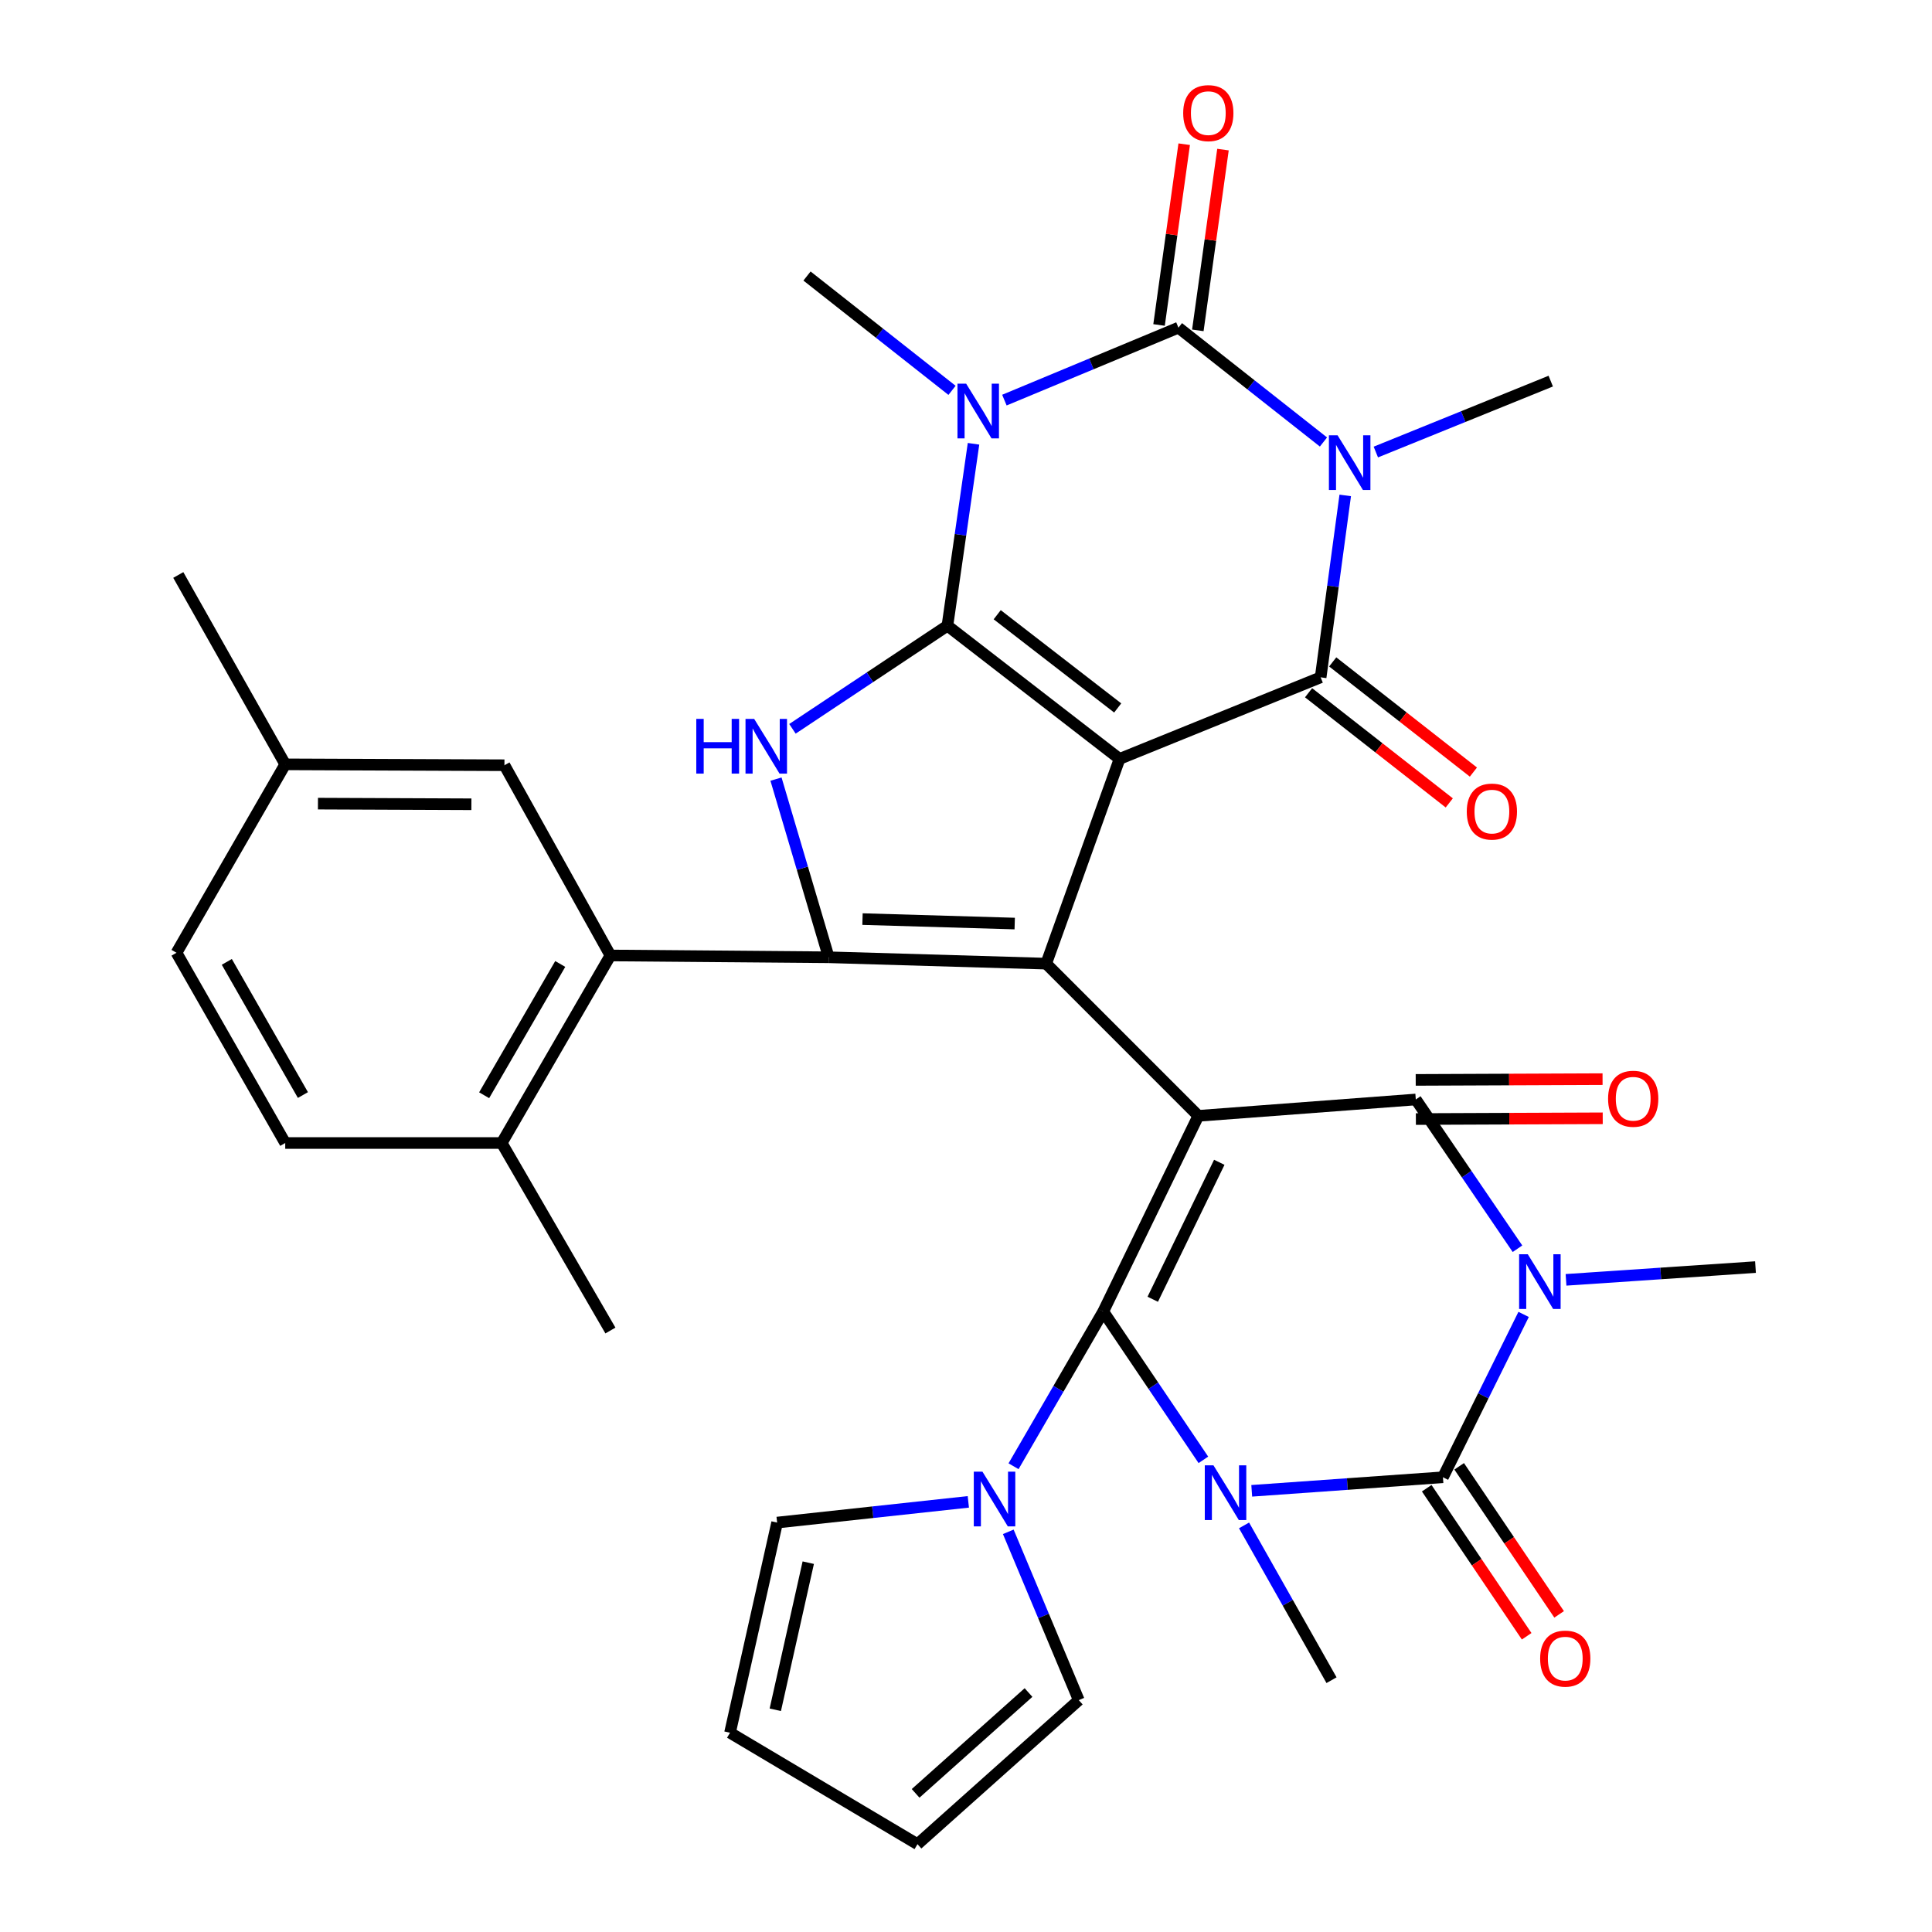 <?xml version='1.0' encoding='iso-8859-1'?>
<svg version='1.1' baseProfile='full'
              xmlns='http://www.w3.org/2000/svg'
                      xmlns:rdkit='http://www.rdkit.org/xml'
                      xmlns:xlink='http://www.w3.org/1999/xlink'
                  xml:space='preserve'
width='1000px' height='1000px' viewBox='0 0 1000 1000'>
<!-- END OF HEADER -->
<rect style='opacity:1.0;fill:#FFFFFF;stroke:none' width='1000' height='1000' x='0' y='0'> </rect>
<path class='bond-1' d='M 579.481,392.809 L 490.384,323.868' style='fill:none;fill-rule:evenodd;stroke:#000000;stroke-width:6px;stroke-linecap:butt;stroke-linejoin:miter;stroke-opacity:1' />
<path class='bond-1' d='M 578.519,366.439 L 516.152,318.18' style='fill:none;fill-rule:evenodd;stroke:#000000;stroke-width:6px;stroke-linecap:butt;stroke-linejoin:miter;stroke-opacity:1' />
<path class='bond-4' d='M 579.481,392.809 L 541.502,498.784' style='fill:none;fill-rule:evenodd;stroke:#000000;stroke-width:6px;stroke-linecap:butt;stroke-linejoin:miter;stroke-opacity:1' />
<path class='bond-10' d='M 579.481,392.809 L 683.563,350.586' style='fill:none;fill-rule:evenodd;stroke:#000000;stroke-width:6px;stroke-linecap:butt;stroke-linejoin:miter;stroke-opacity:1' />
<path class='bond-0' d='M 620.251,577.555 L 541.502,498.784' style='fill:none;fill-rule:evenodd;stroke:#000000;stroke-width:6px;stroke-linecap:butt;stroke-linejoin:miter;stroke-opacity:1' />
<path class='bond-3' d='M 620.251,577.555 L 571.047,678.834' style='fill:none;fill-rule:evenodd;stroke:#000000;stroke-width:6px;stroke-linecap:butt;stroke-linejoin:miter;stroke-opacity:1' />
<path class='bond-3' d='M 631.1,601.603 L 596.658,672.499' style='fill:none;fill-rule:evenodd;stroke:#000000;stroke-width:6px;stroke-linecap:butt;stroke-linejoin:miter;stroke-opacity:1' />
<path class='bond-11' d='M 620.251,577.555 L 732.813,569.088' style='fill:none;fill-rule:evenodd;stroke:#000000;stroke-width:6px;stroke-linecap:butt;stroke-linejoin:miter;stroke-opacity:1' />
<path class='bond-5' d='M 490.384,323.868 L 497.139,276.785' style='fill:none;fill-rule:evenodd;stroke:#000000;stroke-width:6px;stroke-linecap:butt;stroke-linejoin:miter;stroke-opacity:1' />
<path class='bond-5' d='M 497.139,276.785 L 503.894,229.703' style='fill:none;fill-rule:evenodd;stroke:#0000FF;stroke-width:6px;stroke-linecap:butt;stroke-linejoin:miter;stroke-opacity:1' />
<path class='bond-13' d='M 490.384,323.868 L 450.278,350.552' style='fill:none;fill-rule:evenodd;stroke:#000000;stroke-width:6px;stroke-linecap:butt;stroke-linejoin:miter;stroke-opacity:1' />
<path class='bond-13' d='M 450.278,350.552 L 410.171,377.237' style='fill:none;fill-rule:evenodd;stroke:#0000FF;stroke-width:6px;stroke-linecap:butt;stroke-linejoin:miter;stroke-opacity:1' />
<path class='bond-2' d='M 622.871,755.615 L 596.959,717.225' style='fill:none;fill-rule:evenodd;stroke:#0000FF;stroke-width:6px;stroke-linecap:butt;stroke-linejoin:miter;stroke-opacity:1' />
<path class='bond-2' d='M 596.959,717.225 L 571.047,678.834' style='fill:none;fill-rule:evenodd;stroke:#000000;stroke-width:6px;stroke-linecap:butt;stroke-linejoin:miter;stroke-opacity:1' />
<path class='bond-24' d='M 643.915,789.55 L 666.554,829.605' style='fill:none;fill-rule:evenodd;stroke:#0000FF;stroke-width:6px;stroke-linecap:butt;stroke-linejoin:miter;stroke-opacity:1' />
<path class='bond-24' d='M 666.554,829.605 L 689.193,869.66' style='fill:none;fill-rule:evenodd;stroke:#000000;stroke-width:6px;stroke-linecap:butt;stroke-linejoin:miter;stroke-opacity:1' />
<path class='bond-37' d='M 647.897,771.643 L 697.381,768.137' style='fill:none;fill-rule:evenodd;stroke:#0000FF;stroke-width:6px;stroke-linecap:butt;stroke-linejoin:miter;stroke-opacity:1' />
<path class='bond-37' d='M 697.381,768.137 L 746.864,764.632' style='fill:none;fill-rule:evenodd;stroke:#000000;stroke-width:6px;stroke-linecap:butt;stroke-linejoin:miter;stroke-opacity:1' />
<path class='bond-14' d='M 571.047,678.834 L 547.828,718.88' style='fill:none;fill-rule:evenodd;stroke:#000000;stroke-width:6px;stroke-linecap:butt;stroke-linejoin:miter;stroke-opacity:1' />
<path class='bond-14' d='M 547.828,718.88 L 524.609,758.926' style='fill:none;fill-rule:evenodd;stroke:#0000FF;stroke-width:6px;stroke-linecap:butt;stroke-linejoin:miter;stroke-opacity:1' />
<path class='bond-12' d='M 541.502,498.784 L 428.953,495.485' style='fill:none;fill-rule:evenodd;stroke:#000000;stroke-width:6px;stroke-linecap:butt;stroke-linejoin:miter;stroke-opacity:1' />
<path class='bond-12' d='M 525.214,478.031 L 446.429,475.721' style='fill:none;fill-rule:evenodd;stroke:#000000;stroke-width:6px;stroke-linecap:butt;stroke-linejoin:miter;stroke-opacity:1' />
<path class='bond-27' d='M 492.767,202.046 L 455.235,172.458' style='fill:none;fill-rule:evenodd;stroke:#0000FF;stroke-width:6px;stroke-linecap:butt;stroke-linejoin:miter;stroke-opacity:1' />
<path class='bond-27' d='M 455.235,172.458 L 417.704,142.871' style='fill:none;fill-rule:evenodd;stroke:#000000;stroke-width:6px;stroke-linecap:butt;stroke-linejoin:miter;stroke-opacity:1' />
<path class='bond-36' d='M 519.874,207.098 L 564.917,188.35' style='fill:none;fill-rule:evenodd;stroke:#0000FF;stroke-width:6px;stroke-linecap:butt;stroke-linejoin:miter;stroke-opacity:1' />
<path class='bond-36' d='M 564.917,188.35 L 609.96,169.601' style='fill:none;fill-rule:evenodd;stroke:#000000;stroke-width:6px;stroke-linecap:butt;stroke-linejoin:miter;stroke-opacity:1' />
<path class='bond-6' d='M 785.446,646.341 L 759.129,607.714' style='fill:none;fill-rule:evenodd;stroke:#0000FF;stroke-width:6px;stroke-linecap:butt;stroke-linejoin:miter;stroke-opacity:1' />
<path class='bond-6' d='M 759.129,607.714 L 732.813,569.088' style='fill:none;fill-rule:evenodd;stroke:#000000;stroke-width:6px;stroke-linecap:butt;stroke-linejoin:miter;stroke-opacity:1' />
<path class='bond-8' d='M 788.622,680.338 L 767.743,722.485' style='fill:none;fill-rule:evenodd;stroke:#0000FF;stroke-width:6px;stroke-linecap:butt;stroke-linejoin:miter;stroke-opacity:1' />
<path class='bond-8' d='M 767.743,722.485 L 746.864,764.632' style='fill:none;fill-rule:evenodd;stroke:#000000;stroke-width:6px;stroke-linecap:butt;stroke-linejoin:miter;stroke-opacity:1' />
<path class='bond-29' d='M 810.573,662.442 L 859.607,659.142' style='fill:none;fill-rule:evenodd;stroke:#0000FF;stroke-width:6px;stroke-linecap:butt;stroke-linejoin:miter;stroke-opacity:1' />
<path class='bond-29' d='M 859.607,659.142 L 908.641,655.842' style='fill:none;fill-rule:evenodd;stroke:#000000;stroke-width:6px;stroke-linecap:butt;stroke-linejoin:miter;stroke-opacity:1' />
<path class='bond-7' d='M 696.291,256.43 L 689.927,303.508' style='fill:none;fill-rule:evenodd;stroke:#0000FF;stroke-width:6px;stroke-linecap:butt;stroke-linejoin:miter;stroke-opacity:1' />
<path class='bond-7' d='M 689.927,303.508 L 683.563,350.586' style='fill:none;fill-rule:evenodd;stroke:#000000;stroke-width:6px;stroke-linecap:butt;stroke-linejoin:miter;stroke-opacity:1' />
<path class='bond-9' d='M 685.022,228.776 L 647.491,199.188' style='fill:none;fill-rule:evenodd;stroke:#0000FF;stroke-width:6px;stroke-linecap:butt;stroke-linejoin:miter;stroke-opacity:1' />
<path class='bond-9' d='M 647.491,199.188 L 609.96,169.601' style='fill:none;fill-rule:evenodd;stroke:#000000;stroke-width:6px;stroke-linecap:butt;stroke-linejoin:miter;stroke-opacity:1' />
<path class='bond-28' d='M 712.131,233.973 L 757.399,215.62' style='fill:none;fill-rule:evenodd;stroke:#0000FF;stroke-width:6px;stroke-linecap:butt;stroke-linejoin:miter;stroke-opacity:1' />
<path class='bond-28' d='M 757.399,215.62 L 802.666,197.266' style='fill:none;fill-rule:evenodd;stroke:#000000;stroke-width:6px;stroke-linecap:butt;stroke-linejoin:miter;stroke-opacity:1' />
<path class='bond-16' d='M 738.466,770.302 L 764.333,808.617' style='fill:none;fill-rule:evenodd;stroke:#000000;stroke-width:6px;stroke-linecap:butt;stroke-linejoin:miter;stroke-opacity:1' />
<path class='bond-16' d='M 764.333,808.617 L 790.2,846.933' style='fill:none;fill-rule:evenodd;stroke:#FF0000;stroke-width:6px;stroke-linecap:butt;stroke-linejoin:miter;stroke-opacity:1' />
<path class='bond-16' d='M 755.263,758.962 L 781.13,797.277' style='fill:none;fill-rule:evenodd;stroke:#000000;stroke-width:6px;stroke-linecap:butt;stroke-linejoin:miter;stroke-opacity:1' />
<path class='bond-16' d='M 781.13,797.277 L 806.998,835.593' style='fill:none;fill-rule:evenodd;stroke:#FF0000;stroke-width:6px;stroke-linecap:butt;stroke-linejoin:miter;stroke-opacity:1' />
<path class='bond-17' d='M 619.997,170.997 L 626.505,124.214' style='fill:none;fill-rule:evenodd;stroke:#000000;stroke-width:6px;stroke-linecap:butt;stroke-linejoin:miter;stroke-opacity:1' />
<path class='bond-17' d='M 626.505,124.214 L 633.013,77.431' style='fill:none;fill-rule:evenodd;stroke:#FF0000;stroke-width:6px;stroke-linecap:butt;stroke-linejoin:miter;stroke-opacity:1' />
<path class='bond-17' d='M 599.923,168.205 L 606.431,121.422' style='fill:none;fill-rule:evenodd;stroke:#000000;stroke-width:6px;stroke-linecap:butt;stroke-linejoin:miter;stroke-opacity:1' />
<path class='bond-17' d='M 606.431,121.422 L 612.939,74.639' style='fill:none;fill-rule:evenodd;stroke:#FF0000;stroke-width:6px;stroke-linecap:butt;stroke-linejoin:miter;stroke-opacity:1' />
<path class='bond-18' d='M 677.316,358.565 L 713.726,387.075' style='fill:none;fill-rule:evenodd;stroke:#000000;stroke-width:6px;stroke-linecap:butt;stroke-linejoin:miter;stroke-opacity:1' />
<path class='bond-18' d='M 713.726,387.075 L 750.136,415.585' style='fill:none;fill-rule:evenodd;stroke:#FF0000;stroke-width:6px;stroke-linecap:butt;stroke-linejoin:miter;stroke-opacity:1' />
<path class='bond-18' d='M 689.811,342.608 L 726.221,371.118' style='fill:none;fill-rule:evenodd;stroke:#000000;stroke-width:6px;stroke-linecap:butt;stroke-linejoin:miter;stroke-opacity:1' />
<path class='bond-18' d='M 726.221,371.118 L 762.631,399.628' style='fill:none;fill-rule:evenodd;stroke:#FF0000;stroke-width:6px;stroke-linecap:butt;stroke-linejoin:miter;stroke-opacity:1' />
<path class='bond-19' d='M 732.854,579.221 L 781.211,579.023' style='fill:none;fill-rule:evenodd;stroke:#000000;stroke-width:6px;stroke-linecap:butt;stroke-linejoin:miter;stroke-opacity:1' />
<path class='bond-19' d='M 781.211,579.023 L 829.568,578.825' style='fill:none;fill-rule:evenodd;stroke:#FF0000;stroke-width:6px;stroke-linecap:butt;stroke-linejoin:miter;stroke-opacity:1' />
<path class='bond-19' d='M 732.771,558.955 L 781.128,558.756' style='fill:none;fill-rule:evenodd;stroke:#000000;stroke-width:6px;stroke-linecap:butt;stroke-linejoin:miter;stroke-opacity:1' />
<path class='bond-19' d='M 781.128,558.756 L 829.485,558.558' style='fill:none;fill-rule:evenodd;stroke:#FF0000;stroke-width:6px;stroke-linecap:butt;stroke-linejoin:miter;stroke-opacity:1' />
<path class='bond-15' d='M 428.953,495.485 L 315.952,494.55' style='fill:none;fill-rule:evenodd;stroke:#000000;stroke-width:6px;stroke-linecap:butt;stroke-linejoin:miter;stroke-opacity:1' />
<path class='bond-35' d='M 428.953,495.485 L 415.302,449.375' style='fill:none;fill-rule:evenodd;stroke:#000000;stroke-width:6px;stroke-linecap:butt;stroke-linejoin:miter;stroke-opacity:1' />
<path class='bond-35' d='M 415.302,449.375 L 401.651,403.264' style='fill:none;fill-rule:evenodd;stroke:#0000FF;stroke-width:6px;stroke-linecap:butt;stroke-linejoin:miter;stroke-opacity:1' />
<path class='bond-21' d='M 501.203,777.361 L 451.718,782.723' style='fill:none;fill-rule:evenodd;stroke:#0000FF;stroke-width:6px;stroke-linecap:butt;stroke-linejoin:miter;stroke-opacity:1' />
<path class='bond-21' d='M 451.718,782.723 L 402.234,788.085' style='fill:none;fill-rule:evenodd;stroke:#000000;stroke-width:6px;stroke-linecap:butt;stroke-linejoin:miter;stroke-opacity:1' />
<path class='bond-22' d='M 521.886,792.873 L 540.133,836.429' style='fill:none;fill-rule:evenodd;stroke:#0000FF;stroke-width:6px;stroke-linecap:butt;stroke-linejoin:miter;stroke-opacity:1' />
<path class='bond-22' d='M 540.133,836.429 L 558.38,879.985' style='fill:none;fill-rule:evenodd;stroke:#000000;stroke-width:6px;stroke-linecap:butt;stroke-linejoin:miter;stroke-opacity:1' />
<path class='bond-20' d='M 315.952,494.55 L 259.689,591.618' style='fill:none;fill-rule:evenodd;stroke:#000000;stroke-width:6px;stroke-linecap:butt;stroke-linejoin:miter;stroke-opacity:1' />
<path class='bond-20' d='M 289.978,498.947 L 250.594,566.895' style='fill:none;fill-rule:evenodd;stroke:#000000;stroke-width:6px;stroke-linecap:butt;stroke-linejoin:miter;stroke-opacity:1' />
<path class='bond-23' d='M 315.952,494.55 L 261.096,396.086' style='fill:none;fill-rule:evenodd;stroke:#000000;stroke-width:6px;stroke-linecap:butt;stroke-linejoin:miter;stroke-opacity:1' />
<path class='bond-30' d='M 259.689,591.618 L 147.634,591.618' style='fill:none;fill-rule:evenodd;stroke:#000000;stroke-width:6px;stroke-linecap:butt;stroke-linejoin:miter;stroke-opacity:1' />
<path class='bond-33' d='M 259.689,591.618 L 315.952,688.675' style='fill:none;fill-rule:evenodd;stroke:#000000;stroke-width:6px;stroke-linecap:butt;stroke-linejoin:miter;stroke-opacity:1' />
<path class='bond-26' d='M 402.234,788.085 L 377.857,896.863' style='fill:none;fill-rule:evenodd;stroke:#000000;stroke-width:6px;stroke-linecap:butt;stroke-linejoin:miter;stroke-opacity:1' />
<path class='bond-26' d='M 418.354,808.834 L 401.29,884.978' style='fill:none;fill-rule:evenodd;stroke:#000000;stroke-width:6px;stroke-linecap:butt;stroke-linejoin:miter;stroke-opacity:1' />
<path class='bond-25' d='M 558.38,879.985 L 474.891,954.545' style='fill:none;fill-rule:evenodd;stroke:#000000;stroke-width:6px;stroke-linecap:butt;stroke-linejoin:miter;stroke-opacity:1' />
<path class='bond-25' d='M 532.357,876.053 L 473.915,928.245' style='fill:none;fill-rule:evenodd;stroke:#000000;stroke-width:6px;stroke-linecap:butt;stroke-linejoin:miter;stroke-opacity:1' />
<path class='bond-31' d='M 261.096,396.086 L 147.634,395.624' style='fill:none;fill-rule:evenodd;stroke:#000000;stroke-width:6px;stroke-linecap:butt;stroke-linejoin:miter;stroke-opacity:1' />
<path class='bond-31' d='M 243.994,416.284 L 164.571,415.96' style='fill:none;fill-rule:evenodd;stroke:#000000;stroke-width:6px;stroke-linecap:butt;stroke-linejoin:miter;stroke-opacity:1' />
<path class='bond-39' d='M 474.891,954.545 L 377.857,896.863' style='fill:none;fill-rule:evenodd;stroke:#000000;stroke-width:6px;stroke-linecap:butt;stroke-linejoin:miter;stroke-opacity:1' />
<path class='bond-38' d='M 147.634,591.618 L 91.359,493.154' style='fill:none;fill-rule:evenodd;stroke:#000000;stroke-width:6px;stroke-linecap:butt;stroke-linejoin:miter;stroke-opacity:1' />
<path class='bond-38' d='M 156.789,566.792 L 117.397,497.867' style='fill:none;fill-rule:evenodd;stroke:#000000;stroke-width:6px;stroke-linecap:butt;stroke-linejoin:miter;stroke-opacity:1' />
<path class='bond-32' d='M 147.634,395.624 L 91.359,493.154' style='fill:none;fill-rule:evenodd;stroke:#000000;stroke-width:6px;stroke-linecap:butt;stroke-linejoin:miter;stroke-opacity:1' />
<path class='bond-34' d='M 147.634,395.624 L 92.283,297.61' style='fill:none;fill-rule:evenodd;stroke:#000000;stroke-width:6px;stroke-linecap:butt;stroke-linejoin:miter;stroke-opacity:1' />
<path  class='atom-3' d='M 628.077 758.443
L 637.357 773.443
Q 638.277 774.923, 639.757 777.603
Q 641.237 780.283, 641.317 780.443
L 641.317 758.443
L 645.077 758.443
L 645.077 786.763
L 641.197 786.763
L 631.237 770.363
Q 630.077 768.443, 628.837 766.243
Q 627.637 764.043, 627.277 763.363
L 627.277 786.763
L 623.597 786.763
L 623.597 758.443
L 628.077 758.443
' fill='#0000FF'/>
<path  class='atom-6' d='M 500.068 198.576
L 509.348 213.576
Q 510.268 215.056, 511.748 217.736
Q 513.228 220.416, 513.308 220.576
L 513.308 198.576
L 517.068 198.576
L 517.068 226.896
L 513.188 226.896
L 503.228 210.496
Q 502.068 208.576, 500.828 206.376
Q 499.628 204.176, 499.268 203.496
L 499.268 226.896
L 495.588 226.896
L 495.588 198.576
L 500.068 198.576
' fill='#0000FF'/>
<path  class='atom-7' d='M 790.777 649.192
L 800.057 664.192
Q 800.977 665.672, 802.457 668.352
Q 803.937 671.032, 804.017 671.192
L 804.017 649.192
L 807.777 649.192
L 807.777 677.512
L 803.897 677.512
L 793.937 661.112
Q 792.777 659.192, 791.537 656.992
Q 790.337 654.792, 789.977 654.112
L 789.977 677.512
L 786.297 677.512
L 786.297 649.192
L 790.777 649.192
' fill='#0000FF'/>
<path  class='atom-8' d='M 692.324 225.306
L 701.604 240.306
Q 702.524 241.786, 704.004 244.466
Q 705.484 247.146, 705.564 247.306
L 705.564 225.306
L 709.324 225.306
L 709.324 253.626
L 705.444 253.626
L 695.484 237.226
Q 694.324 235.306, 693.084 233.106
Q 691.884 230.906, 691.524 230.226
L 691.524 253.626
L 687.844 253.626
L 687.844 225.306
L 692.324 225.306
' fill='#0000FF'/>
<path  class='atom-14' d='M 360.395 372.096
L 364.235 372.096
L 364.235 384.136
L 378.715 384.136
L 378.715 372.096
L 382.555 372.096
L 382.555 400.416
L 378.715 400.416
L 378.715 387.336
L 364.235 387.336
L 364.235 400.416
L 360.395 400.416
L 360.395 372.096
' fill='#0000FF'/>
<path  class='atom-14' d='M 390.355 372.096
L 399.635 387.096
Q 400.555 388.576, 402.035 391.256
Q 403.515 393.936, 403.595 394.096
L 403.595 372.096
L 407.355 372.096
L 407.355 400.416
L 403.475 400.416
L 393.515 384.016
Q 392.355 382.096, 391.115 379.896
Q 389.915 377.696, 389.555 377.016
L 389.555 400.416
L 385.875 400.416
L 385.875 372.096
L 390.355 372.096
' fill='#0000FF'/>
<path  class='atom-15' d='M 508.512 761.731
L 517.792 776.731
Q 518.712 778.211, 520.192 780.891
Q 521.672 783.571, 521.752 783.731
L 521.752 761.731
L 525.512 761.731
L 525.512 790.051
L 521.632 790.051
L 511.672 773.651
Q 510.512 771.731, 509.272 769.531
Q 508.072 767.331, 507.712 766.651
L 507.712 790.051
L 504.032 790.051
L 504.032 761.731
L 508.512 761.731
' fill='#0000FF'/>
<path  class='atom-17' d='M 797.176 858.492
Q 797.176 851.692, 800.536 847.892
Q 803.896 844.092, 810.176 844.092
Q 816.456 844.092, 819.816 847.892
Q 823.176 851.692, 823.176 858.492
Q 823.176 865.372, 819.776 869.292
Q 816.376 873.172, 810.176 873.172
Q 803.936 873.172, 800.536 869.292
Q 797.176 865.412, 797.176 858.492
M 810.176 869.972
Q 814.496 869.972, 816.816 867.092
Q 819.176 864.172, 819.176 858.492
Q 819.176 852.932, 816.816 850.132
Q 814.496 847.292, 810.176 847.292
Q 805.856 847.292, 803.496 850.092
Q 801.176 852.892, 801.176 858.492
Q 801.176 864.212, 803.496 867.092
Q 805.856 869.972, 810.176 869.972
' fill='#FF0000'/>
<path  class='atom-18' d='M 612.419 58.55
Q 612.419 51.75, 615.779 47.95
Q 619.139 44.15, 625.419 44.15
Q 631.699 44.15, 635.059 47.95
Q 638.419 51.75, 638.419 58.55
Q 638.419 65.43, 635.019 69.35
Q 631.619 73.23, 625.419 73.23
Q 619.179 73.23, 615.779 69.35
Q 612.419 65.47, 612.419 58.55
M 625.419 70.03
Q 629.739 70.03, 632.059 67.15
Q 634.419 64.23, 634.419 58.55
Q 634.419 52.99, 632.059 50.19
Q 629.739 47.35, 625.419 47.35
Q 621.099 47.35, 618.739 50.15
Q 616.419 52.95, 616.419 58.55
Q 616.419 64.27, 618.739 67.15
Q 621.099 70.03, 625.419 70.03
' fill='#FF0000'/>
<path  class='atom-19' d='M 759.198 420.07
Q 759.198 413.27, 762.558 409.47
Q 765.918 405.67, 772.198 405.67
Q 778.478 405.67, 781.838 409.47
Q 785.198 413.27, 785.198 420.07
Q 785.198 426.95, 781.798 430.87
Q 778.398 434.75, 772.198 434.75
Q 765.958 434.75, 762.558 430.87
Q 759.198 426.99, 759.198 420.07
M 772.198 431.55
Q 776.518 431.55, 778.838 428.67
Q 781.198 425.75, 781.198 420.07
Q 781.198 414.51, 778.838 411.71
Q 776.518 408.87, 772.198 408.87
Q 767.878 408.87, 765.518 411.67
Q 763.198 414.47, 763.198 420.07
Q 763.198 425.79, 765.518 428.67
Q 767.878 431.55, 772.198 431.55
' fill='#FF0000'/>
<path  class='atom-20' d='M 832.34 568.706
Q 832.34 561.906, 835.7 558.106
Q 839.06 554.306, 845.34 554.306
Q 851.62 554.306, 854.98 558.106
Q 858.34 561.906, 858.34 568.706
Q 858.34 575.586, 854.94 579.506
Q 851.54 583.386, 845.34 583.386
Q 839.1 583.386, 835.7 579.506
Q 832.34 575.626, 832.34 568.706
M 845.34 580.186
Q 849.66 580.186, 851.98 577.306
Q 854.34 574.386, 854.34 568.706
Q 854.34 563.146, 851.98 560.346
Q 849.66 557.506, 845.34 557.506
Q 841.02 557.506, 838.66 560.306
Q 836.34 563.106, 836.34 568.706
Q 836.34 574.426, 838.66 577.306
Q 841.02 580.186, 845.34 580.186
' fill='#FF0000'/>
</svg>
